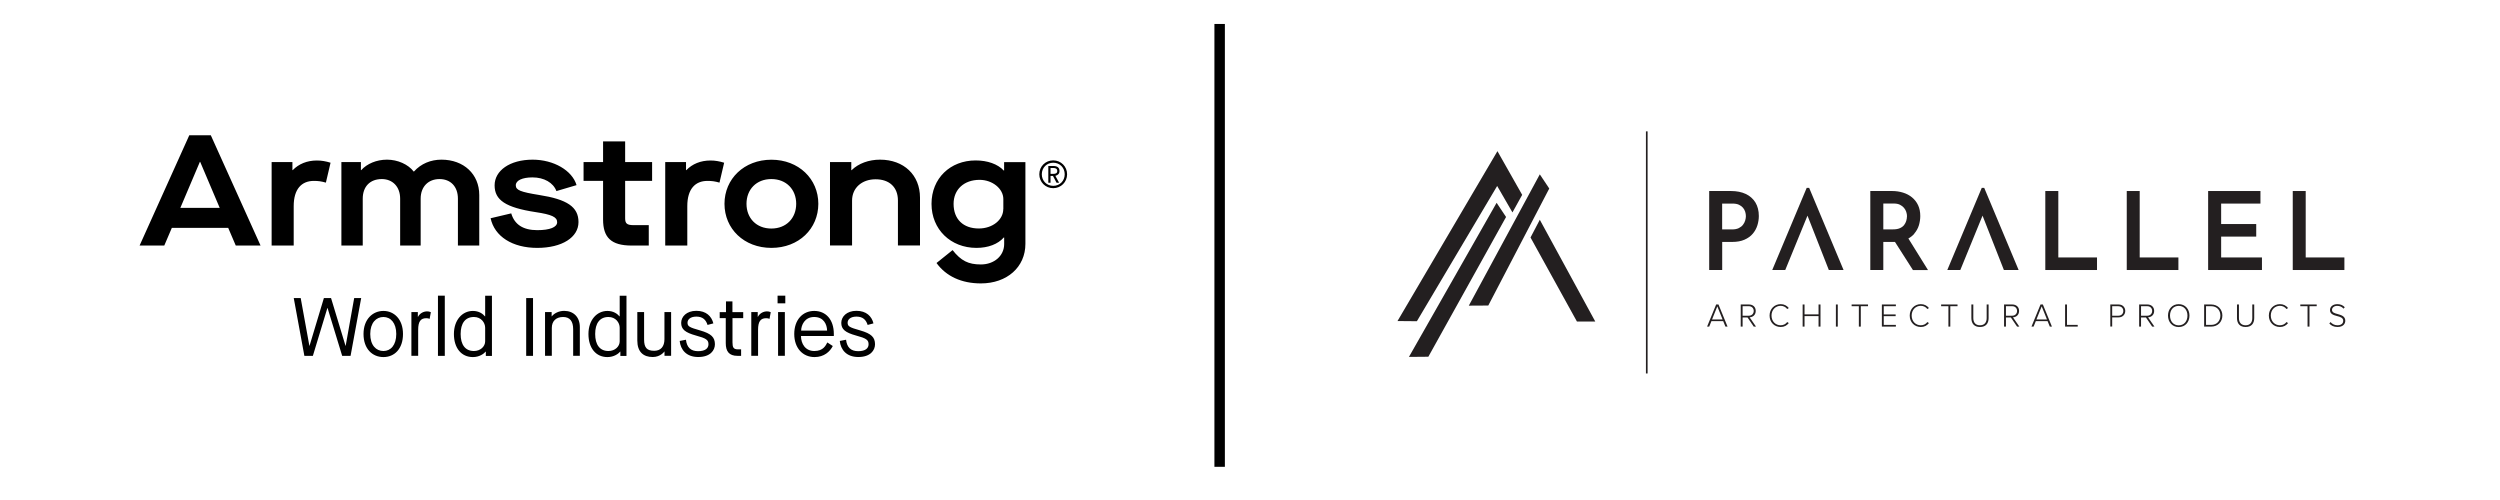 <?xml version="1.0" encoding="UTF-8"?>
<svg id="Layer_1" data-name="Layer 1" xmlns="http://www.w3.org/2000/svg" viewBox="0 0 449.7 90">
  <defs>
    <style>
      .cls-1 {
        fill: #231f20;
      }

      .cls-2 {
        fill: none;
        stroke: #000;
        stroke-width: 1.88px;
      }
    </style>
  </defs>
  <line class="cls-2" x1="219.39" y1="4.31" x2="219.39" y2="83.97"/>
  <path d="M52.83,53.62h1.26l1.56,8.58h.03l2.58-8.58h1.29l2.6,8.58h.03l1.53-8.58h1.26l-1.91,10.39h-1.51l-2.63-8.61h-.03l-2.61,8.61h-1.53l-1.91-10.39ZM65.39,60.08c0-2.69,1.68-4.15,3.58-4.15s3.52,1.47,3.52,4.15-1.54,4.15-3.52,4.15-3.58-1.47-3.58-4.15ZM71.28,60.08c0-1.99-1.01-3.06-2.31-3.06s-2.37,1.04-2.37,3.06,1.05,3.06,2.37,3.06,2.31-1.07,2.31-3.06ZM74,56.14h1.16v.85h.03c.34-.67,1.04-.98,1.63-.98.4,0,.68.15.68.15l-.22,1.2s-.22-.12-.62-.12c-1.01,0-1.44.62-1.44,2.09v4.67h-1.22v-7.86ZM78.78,53.18h1.23v10.83h-1.23v-10.83ZM87.39,63.25h-.03c-.33.39-1.13.98-2.3.98-2.08,0-3.41-1.63-3.41-4.15s1.51-4.15,3.41-4.15c1.07,0,1.78.5,2.18.98h.03v-3.72h1.22v10.83h-1.1v-.76ZM87.27,58.96c0-.91-.71-1.94-2.02-1.94-1.57,0-2.39,1.14-2.39,3.06s.82,3.06,2.39,3.06c1.19,0,2.02-.83,2.02-1.74v-2.43ZM94.65,53.62h1.23v10.39h-1.23v-10.39ZM98.04,56.14h1.19v.76h.03c.42-.55,1.29-.98,2.21-.98,1.69,0,2.83,1.1,2.83,2.92v5.16h-1.2v-4.78c0-1.42-.58-2.2-1.81-2.2s-2.03.71-2.03,1.96v5.02h-1.22v-7.86ZM111.59,63.25h-.03c-.33.39-1.13.98-2.3.98-2.08,0-3.41-1.63-3.41-4.15s1.51-4.15,3.41-4.15c1.07,0,1.78.5,2.18.98h.03v-3.72h1.22v10.83h-1.1v-.76ZM111.47,58.96c0-.91-.71-1.94-2.02-1.94-1.57,0-2.39,1.14-2.39,3.06s.82,3.06,2.39,3.06c1.19,0,2.02-.83,2.02-1.74v-2.43ZM114.64,56.14h1.22v4.94c0,1.47.52,2.02,1.82,2.02,1.19,0,1.84-.77,1.84-2.08v-4.88h1.2v7.86h-1.19v-.76h-.03s-.67.98-2.09.98c-1.69,0-2.77-.93-2.77-2.97v-5.12ZM123.39,61.11c.15,1.37.86,2.06,2.18,2.06s1.87-.53,1.87-1.25c0-.79-.43-1.07-2.27-1.57-1.91-.53-2.64-1.11-2.64-2.27,0-1.1.95-2.17,2.73-2.17s2.74.99,3.06,2.26l-1.05.28c-.28-.91-.86-1.5-2-1.5s-1.6.56-1.6,1.1c0,.67.37.85,2.24,1.38,2.08.59,2.67,1.26,2.69,2.49,0,1.1-.83,2.3-3,2.3s-3.18-1.34-3.34-2.89l1.14-.22ZM130.56,57.23h-1.1v-1.08h1.13v-1.93h1.16v1.93h1.94v1.08h-1.93v4.35c0,.88.16,1.26.96,1.26h.59v1.17h-.65c-1.53,0-2.11-.82-2.11-2.29v-4.5ZM135.14,56.14h1.16v.85h.03c.34-.67,1.04-.98,1.63-.98.4,0,.68.15.68.15l-.22,1.2s-.22-.12-.62-.12c-1.01,0-1.44.62-1.44,2.09v4.67h-1.22v-7.86ZM139.87,53.18h1.39v1.38h-1.39v-1.38ZM139.96,56.14h1.22v7.86h-1.22v-7.86ZM149.81,62.23c-.52,1.02-1.57,2-3.29,2-2.11,0-3.65-1.6-3.65-4.15s1.51-4.15,3.59-4.15,3.53,1.53,3.53,4.15v.36h-5.91c.01,1.39.77,2.7,2.4,2.7s2.06-1.02,2.34-1.54l.98.64ZM148.78,59.47c-.03-1.14-.62-2.45-2.33-2.45s-2.33,1.48-2.34,2.45h4.67ZM152.19,61.11c.15,1.37.86,2.06,2.18,2.06s1.87-.53,1.87-1.25c0-.79-.43-1.07-2.27-1.57-1.91-.53-2.64-1.11-2.64-2.27,0-1.1.95-2.17,2.73-2.17s2.75.99,3.06,2.26l-1.05.28c-.28-.91-.86-1.5-2-1.5s-1.6.56-1.6,1.1c0,.67.37.85,2.24,1.38,2.08.59,2.67,1.26,2.69,2.49,0,1.1-.83,2.3-3,2.3s-3.18-1.34-3.34-2.89l1.14-.22ZM88.24,39.26l3.72-.88c.59,2.01,2.14,3.02,4.69,3.02,2.26,0,3.57-.53,3.57-1.43,0-.94-1-1.38-3.84-1.81-5.46-.83-7.41-2.18-7.41-4.82s2.72-4.62,6.84-4.62c3.78,0,7.11,1.93,7.9,4.58l-3.62,1.07c-.57-1.51-2.22-2.46-4.3-2.46-1.84,0-3.01.55-3.01,1.42s.85,1.2,4.19,1.74c5.04.79,7.09,2.14,7.09,4.88s-2.95,4.64-7.42,4.64-7.69-2.06-8.39-5.34ZM112.45,32.53v6.73c0,.94.32,1.24,1.55,1.24h2.7v3.67h-3.08c-3.7,0-5.14-1.46-5.14-4.68v-6.96h-3.51v-3.38h3.51v-3.72h3.97v3.72h4.85v3.38h-4.85ZM119.66,29.15h3.74v1.45h.06c1.08-1.11,2.56-1.73,4.35-1.73.83,0,1.61.14,2.45.4l-.84,3.58c-.81-.23-1.35-.31-2.16-.31-2.22,0-3.63,1.47-3.63,4.54v7.09h-3.97v-15.02ZM39.52,37.39l-3.51-8.27h-.06l-3.51,8.27h7.08ZM41.05,40.99h-10.14l-1.36,3.18h-4.44l8.94-19.84h3.87l8.95,19.84h-4.46l-1.36-3.18ZM48.86,29.15h3.74v1.45h.06c1.08-1.11,2.56-1.73,4.35-1.73.83,0,1.61.14,2.45.4l-.84,3.58c-.81-.23-1.35-.31-2.16-.31-2.22,0-3.63,1.47-3.63,4.54v7.09h-3.97v-15.02ZM61.41,29.15h3.51v1.45h.06c1.03-1.14,2.73-1.88,4.64-1.88s3.8.84,4.79,2.13h.06c1.27-1.42,3.03-2.13,4.94-2.13,4.01,0,6.8,2.61,6.8,6.36v9.09h-3.84v-8.43c0-2.2-1.33-3.53-3.31-3.53s-3.39,1.33-3.39,3.53v8.43h-3.69v-8.43c0-2.19-1.39-3.53-3.3-3.53-2.1,0-3.43,1.33-3.43,3.53v8.43h-3.84v-15.02ZM143.22,36.66c0-2.57-1.77-4.45-4.47-4.45s-4.47,1.88-4.47,4.45,1.77,4.45,4.47,4.45,4.47-1.88,4.47-4.45ZM130.32,36.66c0-4.48,3.53-7.93,8.44-7.93s8.44,3.46,8.44,7.93-3.5,7.93-8.44,7.93-8.44-3.45-8.44-7.93ZM149.29,29.15h3.84v1.46h.06c1.24-1.22,3.11-1.89,5.11-1.89,4.3,0,7.19,2.78,7.19,6.82v8.62h-3.97v-8.09c0-2.38-1.52-3.82-4.01-3.82s-4.24,1.56-4.24,3.83v8.08h-3.97v-15.02ZM180.48,37.59v-1.79c0-1.85-1.96-3.45-4.27-3.45-2.82,0-4.68,1.75-4.68,4.32,0,2.77,1.74,4.43,4.54,4.43,2.47,0,4.4-1.56,4.4-3.5ZM168.46,47.31l2.89-2.32c1.51,1.91,2.82,2.58,5.09,2.58,2.4,0,4.19-1.56,4.19-3.67v-1.19h-.06c-1.06,1.21-2.82,1.88-4.93,1.88-4.64,0-8.08-3.33-8.08-7.92s3.37-7.81,7.93-7.81c2.15,0,3.98.65,5.07,1.82h.06v-1.52h3.83v14.7c0,4.19-3.31,7.12-8.01,7.12-3.48,0-6.25-1.28-7.98-3.67ZM186.95,31.35c0-1.41,1.1-2.5,2.5-2.5s2.5,1.1,2.5,2.5-1.1,2.5-2.5,2.5-2.5-1.1-2.5-2.5ZM191.52,31.35c0-1.18-.88-2.08-2.06-2.08s-2.06.9-2.06,2.08.88,2.08,2.06,2.08,2.06-.9,2.06-2.08ZM188.58,29.86h.92c.68,0,1.08.28,1.08.9,0,.5-.3.75-.74.87l.67,1.24h-.46l-.64-1.22h-.44v1.22h-.4v-3ZM189.51,31.27c.34,0,.67-.09.67-.51s-.31-.54-.67-.54h-.54v1.05h.54Z"/>
  <path class="cls-1" d="M310.37,58.75l-.4-.98h-2.12l-.4.98h-.38l1.63-3.98h.42l1.63,3.98h-.38ZM308.91,55.11l-.95,2.36h1.9l-.95-2.36Z"/>
  <path class="cls-1" d="M315.46,58.75l-1.12-1.65h-.88v1.65h-.34v-3.98h1.49c.69,0,1.21.44,1.21,1.16s-.51,1.12-1.1,1.15l1.15,1.67h-.41ZM314.58,55.08h-1.12v1.71h1.12c.52,0,.88-.36.88-.86s-.36-.85-.88-.85"/>
  <path class="cls-1" d="M318.31,56.77c0-1.22.89-2.06,2-2.06.64,0,1.12.28,1.46.7l-.29.18c-.25-.35-.69-.58-1.17-.58-.92,0-1.65.71-1.65,1.75s.72,1.75,1.65,1.75c.49,0,.92-.23,1.17-.58l.29.18c-.35.44-.82.71-1.46.71-1.12,0-2-.83-2-2.06"/>
  <polygon class="cls-1" points="327.12 58.75 327.12 56.86 324.6 56.86 324.6 58.75 324.26 58.75 324.26 54.77 324.6 54.77 324.6 56.55 327.12 56.55 327.12 54.77 327.47 54.77 327.47 58.75 327.12 58.75"/>
  <rect class="cls-1" x="330.24" y="54.77" width=".34" height="3.98"/>
  <polygon class="cls-1" points="334.37 58.75 334.37 55.08 333.07 55.08 333.07 54.77 336.02 54.77 336.02 55.08 334.72 55.08 334.72 58.75 334.37 58.75"/>
  <polygon class="cls-1" points="338.51 58.75 338.51 54.77 341.03 54.77 341.03 55.08 338.85 55.08 338.85 56.56 340.99 56.56 340.99 56.87 338.85 56.87 338.85 58.44 341.03 58.44 341.03 58.75 338.51 58.75"/>
  <path class="cls-1" d="M343.52,56.77c0-1.22.89-2.06,2-2.06.64,0,1.12.28,1.46.7l-.29.18c-.25-.35-.69-.58-1.17-.58-.92,0-1.65.71-1.65,1.75s.72,1.75,1.65,1.75c.49,0,.92-.23,1.17-.58l.29.18c-.35.44-.82.71-1.46.71-1.12,0-2-.83-2-2.06"/>
  <polygon class="cls-1" points="350.48 58.75 350.48 55.08 349.17 55.08 349.17 54.77 352.12 54.77 352.12 55.08 350.82 55.08 350.82 58.75 350.48 58.75"/>
  <path class="cls-1" d="M354.61,54.77h.35v2.45c0,.81.42,1.29,1.2,1.29s1.2-.49,1.2-1.29v-2.45h.35v2.45c0,.98-.52,1.6-1.55,1.6s-1.55-.62-1.55-1.6v-2.45Z"/>
  <path class="cls-1" d="M362.83,58.75l-1.12-1.65h-.88v1.65h-.34v-3.98h1.49c.69,0,1.21.44,1.21,1.16s-.51,1.12-1.1,1.15l1.15,1.67h-.41ZM361.95,55.08h-1.12v1.71h1.12c.52,0,.88-.36.88-.86s-.36-.85-.88-.85"/>
  <path class="cls-1" d="M368.72,58.75l-.4-.98h-2.12l-.4.98h-.38l1.63-3.98h.42l1.63,3.98h-.38ZM367.26,55.11l-.95,2.36h1.9l-.95-2.36Z"/>
  <polygon class="cls-1" points="371.47 58.75 371.47 54.77 371.81 54.77 371.81 58.44 373.74 58.44 373.74 58.75 371.47 58.75"/>
  <path class="cls-1" d="M379.6,58.75v-3.98h1.49c.76,0,1.2.54,1.2,1.16s-.44,1.16-1.2,1.16h-1.15v1.65h-.34ZM381.06,55.08h-1.12v1.71h1.12c.52,0,.88-.35.88-.85s-.35-.85-.88-.85"/>
  <path class="cls-1" d="M387.13,58.75l-1.12-1.65h-.88v1.65h-.34v-3.98h1.49c.69,0,1.21.44,1.21,1.16s-.51,1.12-1.1,1.15l1.15,1.67h-.41ZM386.25,55.08h-1.12v1.71h1.12c.52,0,.88-.36.88-.86s-.36-.85-.88-.85"/>
  <path class="cls-1" d="M391.91,54.71c1.16,0,1.93.89,1.93,2.06s-.77,2.06-1.93,2.06-1.93-.89-1.93-2.06.76-2.06,1.93-2.06M391.91,55.02c-.97,0-1.57.73-1.57,1.75s.61,1.75,1.57,1.75,1.57-.75,1.57-1.75-.62-1.75-1.57-1.75"/>
  <path class="cls-1" d="M396.48,58.75v-3.98h1.27c1.23,0,2.01.9,2.01,1.99s-.78,1.99-2.01,1.99h-1.27ZM396.82,58.44h.93c1.05,0,1.65-.75,1.65-1.68s-.6-1.68-1.65-1.68h-.93v3.36Z"/>
  <path class="cls-1" d="M402.39,54.77h.35v2.45c0,.81.42,1.29,1.2,1.29s1.2-.49,1.2-1.29v-2.45h.35v2.45c0,.98-.52,1.6-1.55,1.6s-1.55-.62-1.55-1.6v-2.45Z"/>
  <path class="cls-1" d="M408.12,56.77c0-1.22.89-2.06,2-2.06.64,0,1.12.28,1.46.7l-.29.18c-.25-.35-.69-.58-1.17-.58-.92,0-1.65.71-1.65,1.75s.72,1.75,1.65,1.75c.49,0,.92-.23,1.17-.58l.29.18c-.35.44-.82.71-1.46.71-1.12,0-2-.83-2-2.06"/>
  <polygon class="cls-1" points="415.08 58.75 415.08 55.08 413.78 55.08 413.78 54.77 416.73 54.77 416.73 55.08 415.43 55.08 415.43 58.75 415.08 58.75"/>
  <path class="cls-1" d="M419.21,57.93c.26.3.67.58,1.24.58.82,0,1.05-.45,1.05-.79,0-.56-.53-.72-1.09-.86-.63-.17-1.29-.35-1.29-1.09,0-.65.58-1.06,1.31-1.06.6,0,1.04.21,1.35.56l-.23.25c-.29-.35-.69-.5-1.14-.5-.53,0-.93.3-.93.73,0,.47.5.61,1.04.75.64.18,1.35.39,1.35,1.19,0,.51-.34,1.13-1.41,1.13-.66,0-1.15-.26-1.46-.63l.22-.26Z"/>
  <path class="cls-1" d="M314.03,34.89c-.74-.35-1.64-.53-2.67-.53h-3.91v14.21h2.34v-5.05h1.78c.87,0,1.61-.13,2.22-.4.62-.27,1.12-.63,1.5-1.08.38-.45.66-.96.83-1.51.17-.55.26-1.11.26-1.68,0-.94-.21-1.75-.61-2.42-.41-.67-1-1.19-1.75-1.55M314.05,38.9c0,.22-.04.47-.12.75-.08.27-.21.54-.4.78-.18.24-.43.44-.75.6-.32.16-.73.24-1.24.24h-1.76v-4.65h1.88c.45,0,.84.07,1.14.21.3.14.55.33.73.54.18.22.32.46.4.73.08.27.12.54.12.79"/>
  <polygon class="cls-1" points="324.99 33.79 318.79 48.57 321.13 48.57 325.13 38.79 328.97 48.57 331.62 48.57 325.43 33.79 324.99 33.79"/>
  <path class="cls-1" d="M344.33,42.03c.39-.45.67-.95.84-1.5.16-.54.25-1.1.25-1.67,0-.73-.13-1.38-.39-1.94-.26-.56-.63-1.03-1.09-1.41-.46-.38-1-.67-1.62-.86-.61-.19-1.28-.29-2-.29h-3.89v14.21h2.34v-5.05h1.78c.11,0,.21,0,.32,0l3.23,5.06h2.71l-3.53-5.68c.43-.24.79-.53,1.07-.86M343.02,38.94c0,.24-.04.5-.12.78-.08.27-.21.53-.39.76-.18.23-.43.42-.75.56-.33.15-.75.22-1.25.22h-1.74v-4.65h1.88c.44,0,.81.07,1.11.22.3.15.55.34.73.56.19.23.33.48.41.74.09.27.13.54.13.79"/>
  <polygon class="cls-1" points="356.48 33.79 350.28 48.57 352.62 48.57 356.62 38.79 360.46 48.57 363.11 48.57 356.92 33.79 356.48 33.79"/>
  <polygon class="cls-1" points="370.25 34.36 367.91 34.36 367.91 48.57 377.21 48.57 377.21 46.31 370.25 46.31 370.25 34.36"/>
  <polygon class="cls-1" points="384.89 34.36 382.56 34.36 382.56 48.57 391.85 48.57 391.85 46.31 384.89 46.31 384.89 34.36"/>
  <polygon class="cls-1" points="399.54 42.56 405.85 42.56 405.85 40.3 399.54 40.3 399.54 36.62 406.61 36.62 406.61 34.36 397.2 34.36 397.2 48.57 406.88 48.57 406.88 46.31 399.54 46.31 399.54 42.56"/>
  <polygon class="cls-1" points="414.75 46.31 414.75 34.36 412.42 34.36 412.42 48.57 421.71 48.57 421.71 46.31 414.75 46.31"/>
  <rect class="cls-1" x="296.07" y="23.63" width=".3" height="43.55"/>
  <polygon class="cls-1" points="272.06 38.21 273.81 35.05 269.36 27.19 251.38 57.75 254.87 57.78 269.31 33.45 272.06 38.21"/>
  <polygon class="cls-1" points="278.68 33.91 267.71 54.96 264.21 54.98 276.98 31.36 278.68 33.91"/>
  <polygon class="cls-1" points="276.98 39.53 275.31 42.72 283.66 57.84 286.96 57.84 276.98 39.53"/>
  <polygon class="cls-1" points="270.91 39.03 256.93 64.17 253.44 64.2 269.21 36.48 270.91 39.03"/>
</svg>